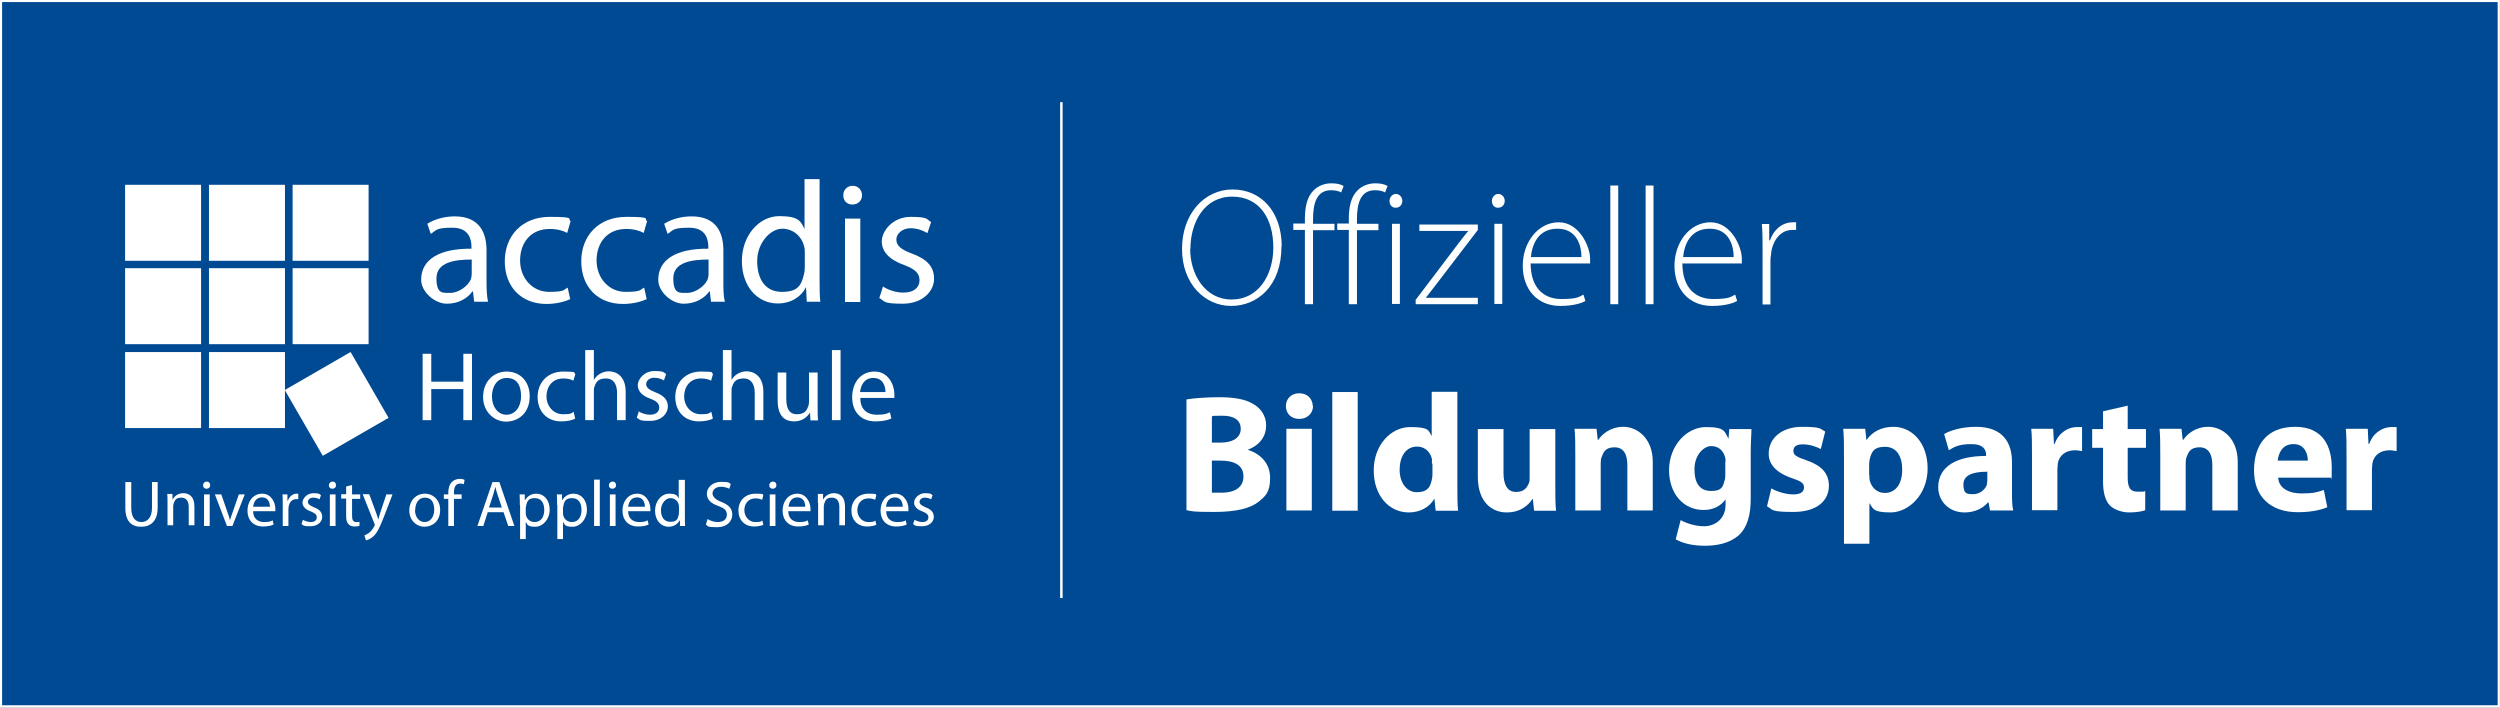 <?xml version="1.0" encoding="UTF-8"?>
<svg id="Layer_1" data-name="Layer 1" xmlns="http://www.w3.org/2000/svg" version="1.1" viewBox="0 0 1013.3 286.8">
  <rect x="0" y="0" width="1013.3" height="286.8" fill="#808080" stroke="none"/>
  <defs>
    <style>
      .cls-1 {
        fill: none;
      }

      .cls-1, .cls-2 {
        stroke: #fff;
        stroke-miterlimit: 10;
      }

      .cls-3 {
        fill: #fff;
        stroke-width: 0px;
      }

      .cls-2 {
        fill: #004a93;
        stroke-width: .9px;
      }
    </style>
  </defs>
  <rect class="cls-2" x=".4" y=".4" width="1012.4" height="285.9"/>
  <g>
    <rect class="cls-3" x="50.7" y="142.7" width="30.8" height="30.8"/>
    <rect class="cls-3" x="50.7" y="108.7" width="30.8" height="30.8"/>
    <rect class="cls-3" x="50.7" y="74.9" width="30.8" height="30.8"/>
    <rect class="cls-3" x="84.7" y="74.9" width="30.8" height="30.8"/>
    <rect class="cls-3" x="118.6" y="74.9" width="30.8" height="30.8"/>
    <rect class="cls-3" x="84.7" y="108.7" width="30.8" height="30.8"/>
    <rect class="cls-3" x="84.7" y="142.7" width="30.8" height="30.8"/>
    <rect class="cls-3" x="118.6" y="108.7" width="30.8" height="30.8"/>
    <rect class="cls-3" x="121.1" y="148.3" width="30.8" height="30.8" transform="translate(-63.6 90.2) rotate(-30)"/>
    <g>
      <path class="cls-3" d="M192.2,122.4l-.5-4.3h-.2c-1.9,2.7-5.5,5-10.4,5s-10.4-4.8-10.4-9.7c0-8.2,7.3-12.7,20.4-12.6v-.7c0-2.8-.8-7.8-7.7-7.8s-6.4,1-8.8,2.5l-1.4-4.1c2.8-1.8,6.9-3,11.1-3,10.4,0,12.9,7.1,12.9,13.8v12.7c0,2.9.1,5.8.6,8.1h-5.6ZM191.2,105.2c-6.7,0-14.3,1-14.3,7.6s2.7,5.9,5.8,5.9,7.2-2.8,8.2-5.7c.2-.6.3-1.3.3-2v-5.9h0Z"/>
      <path class="cls-3" d="M231.2,121.2c-1.6.8-5.2,2-9.7,2-10.2,0-16.9-6.9-16.9-17.3s7.1-18,18.2-18,6.9.9,8.5,1.7l-1.4,4.8c-1.5-.8-3.8-1.6-7.1-1.6-7.8,0-12,5.7-12,12.8s5,12.7,11.7,12.7,5.8-.9,7.6-1.7l1,4.6h0Z"/>
      <path class="cls-3" d="M262.2,121.2c-1.6.8-5.2,2-9.7,2-10.2,0-16.9-6.9-16.9-17.3s7.1-18,18.2-18,6.9.9,8.5,1.7l-1.4,4.8c-1.5-.8-3.8-1.6-7.1-1.6-7.8,0-12,5.7-12,12.8s5,12.7,11.7,12.7,5.8-.9,7.6-1.7l1,4.6h0Z"/>
      <path class="cls-3" d="M288.2,122.4l-.5-4.3h-.2c-1.9,2.7-5.5,5-10.4,5s-10.3-4.8-10.3-9.7c0-8.2,7.3-12.7,20.3-12.6v-.7c0-2.8-.8-7.8-7.7-7.8s-6.4,1-8.8,2.5l-1.4-4.1c2.8-1.8,6.9-3,11.1-3,10.4,0,12.9,7.1,12.9,13.8v12.7c0,2.9,0,5.8.6,8.1h-5.6ZM287.2,105.2c-6.7,0-14.3,1-14.3,7.6s2.7,5.9,5.8,5.9,7.2-2.8,8.2-5.7c.2-.6.3-1.3.3-2v-5.9h0Z"/>
      <path class="cls-3" d="M332.2,72.7v40.9c0,3,0,6.4.3,8.7h-5.5l-.3-5.9h0c-1.9,3.8-6,6.6-11.5,6.6-8.2,0-14.5-6.9-14.5-17.2s6.9-18.2,15.2-18.2,8.7,2.4,10.2,5.2h0v-20.2h6.2-.1ZM326.2,102.4c0-.8,0-1.8-.3-2.6-.9-3.9-4.3-7.1-8.9-7.1s-10.1,5.6-10.1,13.1,3.4,12.5,10,12.5,7.9-2.7,9-7.3c.2-.8.3-1.7.3-2.7v-5.9Z"/>
      <path class="cls-3" d="M349.4,79.1c0,2.1-1.5,3.8-3.9,3.8s-3.7-1.7-3.7-3.8,1.6-3.8,3.8-3.8,3.8,1.7,3.8,3.8h0ZM342.5,122.4v-33.8h6.2v33.8h-6.2Z"/>
      <path class="cls-3" d="M358,116.2c1.8,1.2,5,2.4,8.1,2.4,4.5,0,6.6-2.2,6.6-5s-1.7-4.5-6.3-6.2c-6.1-2.2-9-5.5-9-9.6s4.4-9.9,11.7-9.9,6.4,1,8.3,2.1l-1.5,4.5c-1.3-.8-3.8-2-6.9-2s-5.7,2.1-5.7,4.6,2,4.1,6.4,5.7c5.9,2.2,8.9,5.2,8.9,10.2s-4.6,10.1-12.7,10.1-7.1-.9-9.5-2.3l1.5-4.7h.1Z"/>
      <path class="cls-3" d="M174.8,143.4v11.3h13v-11.3h3.5v26.9h-3.5v-12.6h-13v12.6h-3.5v-26.9h3.5Z"/>
      <path class="cls-3" d="M214.7,160.6c0,7.2-5,10.3-9.6,10.3s-9.3-3.8-9.3-10,4.2-10.3,9.6-10.3,9.3,4,9.3,10ZM199.4,160.7c0,4.2,2.4,7.4,5.9,7.4s5.9-3.2,5.9-7.5-1.6-7.4-5.8-7.4-6,3.8-6,7.5Z"/>
      <path class="cls-3" d="M233.1,169.7c-.9.5-3,1.1-5.6,1.1-5.8,0-9.6-4-9.6-9.9s4.1-10.3,10.4-10.3,3.9.5,4.9,1l-.8,2.7c-.8-.5-2.2-.9-4.1-.9-4.4,0-6.8,3.3-6.8,7.3s2.9,7.2,6.7,7.2,3.3-.5,4.3-1l.6,2.6v.2Z"/>
      <path class="cls-3" d="M237.2,141.9h3.5v12.1h0c.6-1,1.4-1.9,2.5-2.5,1-.6,2.3-1,3.6-1,2.6,0,6.8,1.6,6.8,8.3v11.5h-3.5v-11.1c0-3.1-1.2-5.8-4.5-5.8s-4.1,1.6-4.7,3.5c-.2.5-.2,1-.2,1.7v11.7h-3.5v-28.4h0Z"/>
      <path class="cls-3" d="M258.8,166.7c1,.7,2.9,1.4,4.6,1.4,2.6,0,3.8-1.3,3.8-2.9s-1-2.6-3.6-3.6c-3.5-1.2-5.1-3.2-5.1-5.5s2.5-5.7,6.7-5.7,3.7.6,4.8,1.2l-.9,2.6c-.8-.5-2.2-1.1-4-1.1s-3.2,1.2-3.2,2.6,1.2,2.3,3.7,3.3c3.4,1.3,5.1,3,5.1,5.8s-2.6,5.8-7.2,5.8-4.1-.5-5.4-1.3l.9-2.7h-.2Z"/>
      <path class="cls-3" d="M288.9,169.7c-.9.5-3,1.1-5.6,1.1-5.8,0-9.6-4-9.6-9.9s4.1-10.3,10.4-10.3,3.9.5,4.9,1l-.8,2.7c-.8-.5-2.2-.9-4.1-.9-4.4,0-6.8,3.3-6.8,7.3s2.9,7.2,6.7,7.2,3.3-.5,4.3-1l.6,2.6v.2Z"/>
      <path class="cls-3" d="M293,141.9h3.5v12.1h0c.6-1,1.4-1.9,2.5-2.5,1-.6,2.3-1,3.6-1,2.6,0,6.8,1.6,6.8,8.3v11.5h-3.5v-11.1c0-3.1-1.2-5.8-4.5-5.8s-4.1,1.6-4.7,3.5c-.2.5-.2,1-.2,1.7v11.7h-3.5v-28.4h0Z"/>
      <path class="cls-3" d="M331.4,165.1c0,2,0,3.8.2,5.3h-3.1l-.2-3.2h0c-.9,1.6-3,3.6-6.4,3.6s-6.7-1.7-6.7-8.5v-11.3h3.5v10.7c0,3.7,1.1,6.2,4.3,6.2s4-1.6,4.6-3.2c.2-.5.3-1.2.3-1.8v-11.9h3.5v14.1h0Z"/>
      <path class="cls-3" d="M337.2,141.9h3.5v28.4h-3.5v-28.4Z"/>
      <path class="cls-3" d="M348.7,161.4c0,4.8,3.1,6.7,6.6,6.7s4-.4,5.4-1l.6,2.5c-1.2.6-3.4,1.2-6.4,1.2-6,0-9.5-3.9-9.5-9.8s3.4-10.4,9.1-10.4,8,5.6,8,9.1,0,1.3,0,1.6h-13.7ZM358.9,158.9c0-2.2-.9-5.7-4.9-5.7s-5.1,3.3-5.4,5.7h10.3Z"/>
    </g>
    <g>
      <path class="cls-3" d="M53.2,195.4v10.5c0,4,1.8,5.7,4.1,5.7s4.3-1.7,4.3-5.7v-10.5h2.3v10.4c0,5.5-2.9,7.7-6.7,7.7s-6.4-2.1-6.4-7.6v-10.5h2.4Z"/>
      <path class="cls-3" d="M67.9,203.7c0-1.3,0-2.4-.1-3.5h2.1v2.1h.2c.6-1.2,2.1-2.4,4.2-2.4s4.5,1.1,4.5,5.4v7.6h-2.3v-7.4c0-2.1-.8-3.8-3-3.8s-2.7,1.1-3.1,2.4c-.1.3-.2.7-.2,1.1v7.7h-2.3v-9.3h0Z"/>
      <path class="cls-3" d="M85.2,196.7c0,.8-.6,1.4-1.5,1.4s-1.4-.6-1.4-1.4.6-1.5,1.5-1.5,1.4.6,1.4,1.5ZM82.7,213.2v-12.8h2.3v12.8h-2.3Z"/>
      <path class="cls-3" d="M89.7,200.4l2.5,7.2c.4,1.2.8,2.2,1,3.3h0c.3-1.1.7-2.1,1.1-3.3l2.5-7.2h2.4l-5,12.8h-2.2l-4.9-12.8h2.6Z"/>
      <path class="cls-3" d="M102.6,207.2c0,3.1,2.1,4.4,4.4,4.4s2.7-.3,3.5-.7l.4,1.7c-.8.4-2.2.8-4.3.8-3.9,0-6.3-2.6-6.3-6.4s2.3-6.9,6-6.9,5.3,3.7,5.3,6,0,.8,0,1.1h-9ZM109.4,205.4c0-1.5-.6-3.8-3.2-3.8s-3.4,2.2-3.6,3.8h6.8Z"/>
      <path class="cls-3" d="M114.6,204.4c0-1.5,0-2.8-.1-4h2v2.5h.2c.6-1.7,2-2.8,3.5-2.8s.4,0,.7,0v2.2h-.8c-1.6,0-2.8,1.2-3.1,3,0,.3-.1.7-.1,1.1v6.8h-2.3v-8.8h0Z"/>
      <path class="cls-3" d="M122.8,210.7c.7.4,1.9.9,3.1.9,1.7,0,2.5-.8,2.5-1.9s-.7-1.7-2.4-2.4c-2.3-.8-3.4-2.1-3.4-3.6s1.7-3.8,4.4-3.8,2.4.4,3.1.8l-.6,1.7c-.5-.3-1.4-.7-2.6-.7s-2.1.8-2.1,1.7.8,1.5,2.4,2.2c2.2.8,3.4,2,3.4,3.9s-1.7,3.8-4.8,3.8-2.7-.3-3.6-.9l.6-1.8h0Z"/>
      <path class="cls-3" d="M136.2,196.7c0,.8-.6,1.4-1.5,1.4s-1.4-.6-1.4-1.4.6-1.5,1.5-1.5,1.4.6,1.4,1.5ZM133.7,213.2v-12.8h2.3v12.8h-2.3Z"/>
      <path class="cls-3" d="M142.7,196.7v3.7h3.3v1.8h-3.3v6.9c0,1.6.4,2.5,1.7,2.5s1.1,0,1.3-.2v1.7c-.3.2-1.1.3-2,.3s-2-.3-2.5-1c-.7-.7-.9-1.8-.9-3.3v-7h-2v-1.8h2v-3.1l2.3-.6h.1Z"/>
      <path class="cls-3" d="M149.7,200.4l2.8,7.6c.3.8.6,1.8.8,2.6h0c.2-.8.5-1.7.8-2.7l2.5-7.5h2.5l-3.5,9.1c-1.7,4.4-2.8,6.6-4.4,8-1.1,1-2.3,1.4-2.9,1.5l-.6-2c.6-.2,1.3-.6,2-1.1.6-.5,1.4-1.4,2-2.6.1-.2.2-.4.2-.6s0-.3-.2-.6l-4.7-11.8h2.7Z"/>
      <path class="cls-3" d="M178.4,206.7c0,4.7-3.3,6.8-6.4,6.8s-6.1-2.5-6.1-6.6,2.8-6.8,6.3-6.8,6.2,2.7,6.2,6.6ZM168.2,206.7c0,2.8,1.6,4.9,3.9,4.9s3.9-2.1,3.9-5-1.1-4.9-3.8-4.9-3.9,2.5-3.9,5h-.1Z"/>
      <path class="cls-3" d="M181.7,213.2v-11h-1.8v-1.8h1.8v-.6c0-1.8.4-3.4,1.5-4.5.9-.8,2-1.2,3.1-1.2s1.5.2,2,.4l-.3,1.8c-.3-.2-.8-.3-1.5-.3-2,0-2.5,1.7-2.5,3.7v.7h3.1v1.8h-3.1v11h-2.3Z"/>
      <path class="cls-3" d="M197.7,207.6l-1.8,5.6h-2.4l6.1-17.8h2.8l6.1,17.8h-2.5l-1.9-5.6h-6.4ZM203.4,205.7l-1.7-5.1c-.4-1.2-.7-2.2-.9-3.3h0c-.3,1.1-.6,2.1-.9,3.2l-1.7,5.2h5.4-.2Z"/>
      <path class="cls-3" d="M210.7,204.6c0-1.6,0-3-.1-4.2h2.1v2.2h.2c1-1.6,2.5-2.5,4.5-2.5,3.1,0,5.4,2.6,5.4,6.5s-2.8,6.9-5.8,6.9-3.2-.7-3.9-2h0v7h-2.3v-13.8h-.1ZM213.1,207.9c0,.3,0,.7.1,1,.4,1.6,1.8,2.7,3.5,2.7,2.5,0,3.9-2,3.9-4.9s-1.3-4.8-3.8-4.8-3.1,1.1-3.5,2.9c0,.3-.2.6-.2,1v2.2h0Z"/>
      <path class="cls-3" d="M225.8,204.6c0-1.6,0-3-.1-4.2h2.1v2.2h.2c1-1.6,2.5-2.5,4.5-2.5,3.1,0,5.4,2.6,5.4,6.5s-2.8,6.9-5.8,6.9-3.2-.7-3.9-2h0v7h-2.3v-13.8h-.1ZM228.2,207.9c0,.3,0,.7.1,1,.4,1.6,1.8,2.7,3.5,2.7,2.5,0,3.9-2,3.9-4.9s-1.3-4.8-3.8-4.8-3.1,1.1-3.5,2.9c0,.3-.2.6-.2,1v2.2h0Z"/>
      <path class="cls-3" d="M240.8,194.4h2.3v18.8h-2.3v-18.8Z"/>
      <path class="cls-3" d="M249.7,196.7c0,.8-.6,1.4-1.5,1.4s-1.4-.6-1.4-1.4.6-1.5,1.5-1.5,1.4.6,1.4,1.5ZM247.2,213.2v-12.8h2.3v12.8h-2.3Z"/>
      <path class="cls-3" d="M254.6,207.2c0,3.1,2.1,4.4,4.4,4.4s2.7-.3,3.5-.7l.4,1.7c-.8.4-2.2.8-4.3.8-3.9,0-6.3-2.6-6.3-6.4s2.3-6.9,6-6.9,5.3,3.7,5.3,6,0,.8,0,1.1h-9ZM261.4,205.4c0-1.5-.6-3.8-3.2-3.8s-3.4,2.2-3.6,3.8h6.8Z"/>
      <path class="cls-3" d="M277.6,194.4v15.5c0,1.1,0,2.4.1,3.3h-2.1v-2.2h-.2c-.7,1.4-2.3,2.5-4.4,2.5-3.1,0-5.5-2.6-5.5-6.5s2.6-6.9,5.7-6.9,3.3.9,3.9,2h0v-7.6h2.5ZM275.2,205.6c0-.3,0-.7-.1-1-.3-1.5-1.6-2.7-3.4-2.7s-3.8,2.1-3.8,4.9,1.3,4.7,3.8,4.7,3-1,3.4-2.8c0-.3.1-.6.1-1v-2.2h0Z"/>
      <path class="cls-3" d="M286.8,210.4c1,.6,2.5,1.2,4.1,1.2,2.4,0,3.7-1.2,3.7-3s-1-2.6-3.4-3.5c-2.9-1-4.7-2.5-4.7-5s2.3-4.8,5.8-4.8,3.1.4,3.9.9l-.6,1.9c-.6-.3-1.8-.8-3.4-.8-2.4,0-3.4,1.5-3.4,2.7s1.1,2.5,3.5,3.4c3,1.2,4.5,2.6,4.5,5.2s-2,5.1-6.2,5.1-3.6-.5-4.5-1.1l.6-1.9v-.3Z"/>
      <path class="cls-3" d="M309.4,212.7c-.6.3-2,.7-3.7.7-3.9,0-6.4-2.6-6.4-6.5s2.7-6.8,6.9-6.8,2.6.3,3.2.7l-.5,1.8c-.6-.3-1.4-.6-2.7-.6-2.9,0-4.5,2.2-4.5,4.8s1.9,4.8,4.4,4.8,2.2-.3,2.9-.6l.4,1.7h0Z"/>
      <path class="cls-3" d="M314.7,196.7c0,.8-.6,1.4-1.5,1.4s-1.4-.6-1.4-1.4.6-1.5,1.5-1.5,1.4.6,1.4,1.5ZM312,213.2v-12.8h2.3v12.8h-2.3Z"/>
      <path class="cls-3" d="M319.5,207.2c0,3.1,2.1,4.4,4.4,4.4s2.7-.3,3.5-.7l.4,1.7c-.8.4-2.2.8-4.3.8-3.9,0-6.3-2.6-6.3-6.4s2.3-6.9,6-6.9,5.3,3.7,5.3,6,0,.8,0,1.1h-9ZM326.4,205.4c0-1.5-.6-3.8-3.2-3.8s-3.4,2.2-3.6,3.8h6.8Z"/>
      <path class="cls-3" d="M331.5,203.7c0-1.3,0-2.4,0-3.5h2.1v2.1h.2c.6-1.2,2.1-2.4,4.2-2.4s4.5,1.1,4.5,5.4v7.6h-2.3v-7.4c0-2.1-.8-3.8-3-3.8s-2.7,1.1-3.1,2.4c0,.3-.2.7-.2,1.1v7.7h-2.3v-9.3h0Z"/>
      <path class="cls-3" d="M355.2,212.7c-.6.3-2,.7-3.7.7-3.9,0-6.4-2.6-6.4-6.5s2.7-6.8,6.9-6.8,2.6.3,3.2.7l-.5,1.8c-.6-.3-1.4-.6-2.7-.6-2.9,0-4.5,2.2-4.5,4.8s1.9,4.8,4.4,4.8,2.2-.3,2.9-.6l.4,1.7h0Z"/>
      <path class="cls-3" d="M359.2,207.2c0,3.1,2.1,4.4,4.4,4.4s2.7-.3,3.5-.7l.4,1.7c-.8.4-2.2.8-4.3.8-3.9,0-6.3-2.6-6.3-6.4s2.3-6.9,6-6.9,5.3,3.7,5.3,6,0,.8,0,1.1h-9ZM365.9,205.4c0-1.5-.6-3.8-3.2-3.8s-3.4,2.2-3.6,3.8h6.8Z"/>
      <path class="cls-3" d="M370.7,210.7c.7.4,1.9.9,3.1.9,1.7,0,2.5-.8,2.5-1.9s-.7-1.7-2.4-2.4c-2.3-.8-3.4-2.1-3.4-3.6s1.7-3.8,4.4-3.8,2.4.4,3.1.8l-.6,1.7c-.5-.3-1.4-.7-2.6-.7s-2.1.8-2.1,1.7.8,1.5,2.4,2.2c2.2.8,3.4,2,3.4,3.9s-1.7,3.8-4.8,3.8-2.7-.3-3.6-.9l.6-1.8h0Z"/>
    </g>
  </g>
  <line class="cls-1" x1="430.2" y1="41.4" x2="430.2" y2="242.4"/>
  <g>
    <path class="cls-3" d="M519.4,99.9c0,16.1-9.8,24.1-20.4,24.1s-19.9-8.9-19.9-23.1,9-24.1,20.5-24.1,19.9,8.9,19.9,23.1h0ZM482.4,100.9c0,10.3,6,20.5,16.8,20.5s16.9-9.8,16.9-21.1-5.3-20.6-16.7-20.6-16.9,10.6-16.9,21.2h0Z"/>
    <path class="cls-3" d="M528.9,123.2v-30h-4.7v-2.6h4.7v-1.8c0-5,.9-9.1,3.6-11.7,2-2,4.7-2.8,7.2-2.8s3.9.5,4.9,1.1l-1,2.6c-.9-.5-2.2-.9-4.1-.9-6,0-7.3,5.6-7.3,11.8v1.8h8.7v2.6h-8.7v30h-3.3Z"/>
    <path class="cls-3" d="M546.7,123.2v-30h-4.7v-2.6h4.7v-1.8c0-5,.9-9.1,3.6-11.7,2-2,4.7-2.8,7.2-2.8s3.9.5,4.9,1.1l-1,2.6c-.9-.5-2.2-.9-4.1-.9-6,0-7.3,5.6-7.3,11.8v1.8h8.7v2.6h-8.7v30h-3.3Z"/>
    <path class="cls-3" d="M568.4,81.4c0,1.5-1,2.8-2.7,2.8s-2.5-1.3-2.5-2.8,1.2-2.8,2.6-2.8,2.6,1.3,2.6,2.8h0ZM564.2,123.2v-32.5h3.2v32.5h-3.2Z"/>
    <path class="cls-3" d="M573.9,121.4l17.5-23.1c1.2-1.6,2.4-3,3.7-4.7h0c0,0-19.8,0-19.8,0v-2.6h23.7v2.2l-17.6,23c-1.2,1.6-2.3,3-3.5,4.5h0c0,0,21.1,0,21.1,0v2.6h-25.2v-2h0Z"/>
    <path class="cls-3" d="M609.9,81.4c0,1.5-1,2.8-2.7,2.8s-2.5-1.3-2.5-2.8,1.2-2.8,2.6-2.8,2.6,1.3,2.6,2.8h0ZM605.7,123.2v-32.5h3.2v32.5h-3.2Z"/>
    <path class="cls-3" d="M620.4,106.7c0,10.4,5.7,14.5,12.4,14.5s7.2-.9,9-1.8l.8,2.6c-1.2.7-4.5,2-10.2,2-9.4,0-15.2-6.8-15.2-16.3s6.2-17.6,14.6-17.6,12.7,10,12.7,14.7,0,1.4,0,2h-24ZM641,104.2c0-4.5-1.8-11.5-9.7-11.5s-10.3,6.4-10.8,11.5h20.5Z"/>
    <path class="cls-3" d="M652.7,75.2h3.2v48.1h-3.2v-48.1Z"/>
    <path class="cls-3" d="M667,75.2h3.2v48.1h-3.2v-48.1Z"/>
    <path class="cls-3" d="M681.9,106.7c0,10.4,5.7,14.5,12.4,14.5s7.2-.9,9-1.8l.8,2.6c-1.2.7-4.5,2-10.2,2-9.4,0-15.2-6.8-15.2-16.3s6.2-17.6,14.6-17.6,12.7,10,12.7,14.7,0,1.4,0,2h-24ZM702.7,104.2c0-4.5-1.8-11.5-9.7-11.5s-10.3,6.4-10.8,11.5h20.5Z"/>
    <path class="cls-3" d="M714.4,100.6c0-3.3,0-6.6-.3-9.8h3v6.6h.3c1.4-4.1,4.8-7.3,9.3-7.3s.9,0,1.3,0v3.1c-.5,0-.9,0-1.6,0-4.5,0-7.7,3.9-8.5,9.1,0,.9-.3,2-.3,3.1v18h-3.2v-22.8h0Z"/>
    <path class="cls-3" d="M480.9,161.9c2.7-.5,8.2-.9,13.3-.9s10.2.6,13.5,2.6c3.2,1.7,5.5,4.8,5.5,8.9s-2.4,7.9-7.5,9.8h0c5.2,1.6,9.1,5.5,9.1,11.4s-1.9,7.4-4.7,9.7c-3.3,2.6-8.9,4.1-18,4.1s-8.9-.3-11.2-.7v-44.9h0ZM491.2,179.4h3.4c5.4,0,8.3-2.2,8.3-5.6s-2.6-5.3-7.3-5.3-3.5,0-4.4.3v10.6ZM491.2,199.7c1,0,2.2,0,4,0,4.7,0,8.8-1.8,8.8-6.6s-4.1-6.4-9.3-6.4h-3.5v12.9Z"/>
    <path class="cls-3" d="M532.2,164.6c0,2.8-2.2,5.2-5.6,5.2s-5.4-2.3-5.4-5.2,2.1-5.2,5.4-5.2,5.4,2.2,5.5,5.2h0ZM521.4,206.9v-33.1h10.3v33.1h-10.3Z"/>
    <path class="cls-3" d="M540,158.9h10.3v48.1h-10.3v-48.1Z"/>
    <path class="cls-3" d="M590.7,158.9v38.2c0,3.7,0,7.7.3,9.9h-9.1l-.5-4.9h0c-2.1,3.7-6.1,5.6-10.4,5.6-7.9,0-14.2-6.7-14.2-17s6.9-17.6,14.8-17.6,7.3,1.4,8.7,3.7h0v-18h10.4ZM580.4,187.9c0-.5,0-1.3,0-1.8-.6-2.8-2.8-5.1-6-5.1-4.7,0-7.1,4.2-7.1,9.4s2.8,9.1,7,9.1,5.4-2,6-4.9c.2-.7.3-1.5.3-2.4v-4.3h-.1Z"/>
    <path class="cls-3" d="M630.4,196.4c0,4.3,0,7.9.3,10.6h-8.9l-.5-4.7h-.2c-1.3,2-4.4,5.4-10.4,5.4s-11.7-4.2-11.7-14.4v-19.4h10.4v17.8c0,4.8,1.6,7.7,5.1,7.7s4.5-2,5.2-3.6c.3-.6.3-1.4.3-2.2v-19.7h10.4v22.5h0Z"/>
    <path class="cls-3" d="M638.5,184.4c0-4.1,0-7.7-.3-10.6h8.9l.5,4.5h.2c1.4-2.1,4.7-5.3,10.2-5.3s11.9,4.5,11.9,14.2v19.7h-10.3v-18.4c0-4.3-1.5-7.2-5.2-7.2s-4.5,2-5.2,3.9c-.3.6-.4,1.6-.4,2.6v19.1h-10.3v-22.6h0Z"/>
    <path class="cls-3" d="M709.9,173.9c0,2.1-.3,4.9-.3,9.8v18.5c0,6.4-1.3,11.6-5,14.9-3.7,3.1-8.6,4.1-13.5,4.1s-8.9-.9-11.9-2.6l2-7.8c2.1,1.2,5.8,2.5,9.6,2.5s8.6-2.6,8.6-8.7v-2.2h0c-2,2.8-5.1,4.3-8.9,4.3-8.2,0-14-6.6-14-16.2s6.9-17.4,15-17.4,7.4,2,9.1,4.7h0l.3-3.9h9ZM699.4,187.2c0-.7,0-1.4-.2-1.9-.7-2.7-2.7-4.5-5.6-4.5s-6.8,3.4-6.8,9.4,2.4,8.8,6.8,8.8,4.7-1.8,5.4-4.2c.3-.7.3-1.8.3-2.7v-4.9h0Z"/>
    <path class="cls-3" d="M717.9,197.9c1.9,1.2,5.8,2.5,8.9,2.5s4.4-1.1,4.4-2.8-1-2.5-4.9-3.8c-6.8-2.3-9.5-6-9.4-10,0-6.2,5.3-10.8,13.5-10.8s7.3.9,9.4,1.9l-1.8,7.1c-1.5-.8-4.3-1.9-7.2-1.9s-3.9,1-3.9,2.7,1.3,2.4,5.4,3.8c6.3,2.2,8.9,5.4,9,10.2,0,6.2-4.9,10.7-14.4,10.7s-8.2-.9-10.7-2.3l1.8-7.4h0Z"/>
    <path class="cls-3" d="M747.4,184.9c0-4.3,0-8.1-.3-11.1h8.9l.5,4.6h0c2.4-3.5,6.2-5.4,11-5.4,7.3,0,13.8,6.3,13.8,16.9s-7.7,17.8-15,17.8-7.1-1.6-8.6-3.8h0v16.5h-10.3v-35.4h0ZM757.7,192.7c0,.8,0,1.6.2,2.2.7,2.8,3,4.9,6,4.9,4.5,0,7.1-3.7,7.1-9.4s-2.4-9.3-7-9.3-5.5,2.2-6.2,5.2c0,.5-.2,1.2-.2,1.8v4.5h.1Z"/>
    <path class="cls-3" d="M806.6,206.9l-.6-3.3h-.2c-2.2,2.6-5.6,4.1-9.5,4.1-6.7,0-10.7-4.9-10.7-10.2,0-8.6,7.7-12.7,19.4-12.7v-.5c0-1.8-.9-4.3-6-4.3s-7,1.2-9.1,2.5l-1.9-6.6c2.3-1.3,6.8-2.9,12.9-2.9,11,0,14.6,6.5,14.6,14.3v11.5c0,3.2,0,6.2.5,8.1h-9.4ZM805.4,191.2c-5.4,0-9.6,1.2-9.6,5.2s1.8,3.9,4.1,3.9,4.7-1.7,5.4-3.8c0-.5.2-1.2.2-1.8v-3.6h0Z"/>
    <path class="cls-3" d="M823.6,184.7c0-4.9,0-8.1-.3-10.9h8.9l.3,6.1h.3c1.7-4.8,5.8-6.8,8.9-6.8s1.4,0,2.2,0v9.7c-.7,0-1.6-.3-2.8-.3-3.8,0-6.4,2-7,5.2,0,.7-.2,1.5-.2,2.3v16.8h-10.3v-22.2h0Z"/>
    <path class="cls-3" d="M862.4,164.4v9.5h7.4v7.6h-7.4v12c0,4,.9,5.8,4.1,5.8s2.3,0,3-.3v7.8c-1.3.5-3.7.9-6.6.9s-6.1-1.2-7.7-2.8c-1.9-2-2.8-5.2-2.8-9.8v-13.6h-4.4v-7.6h4.4v-7.2l10.1-2.3h0Z"/>
    <path class="cls-3" d="M875.6,184.4c0-4.1,0-7.7-.3-10.6h8.9l.5,4.5h.2c1.4-2.1,4.7-5.3,10.2-5.3s11.9,4.5,11.9,14.2v19.7h-10.3v-18.4c0-4.3-1.5-7.2-5.2-7.2s-4.5,2-5.2,3.9c-.3.6-.4,1.6-.4,2.6v19.1h-10.3v-22.6h0Z"/>
    <path class="cls-3" d="M923.4,193.7c.3,4.3,4.5,6.3,9.4,6.3s6.4-.5,9.1-1.4l1.4,7c-3.4,1.4-7.5,2-12,2-11.2,0-17.7-6.5-17.7-16.9s5.2-17.7,16.7-17.7,14.8,8.3,14.8,16.5-.2,3.3-.3,4.1h-21.4ZM935.4,186.7c0-2.5-1.1-6.7-5.8-6.7s-6.1,3.9-6.4,6.7h12.2Z"/>
    <path class="cls-3" d="M951.1,184.7c0-4.9,0-8.1-.3-10.9h8.9l.3,6.1h.3c1.7-4.8,5.8-6.8,8.9-6.8s1.4,0,2.2,0v9.7c-.7,0-1.6-.3-2.8-.3-3.8,0-6.4,2-7,5.2,0,.7-.2,1.5-.2,2.3v16.8h-10.3v-22.2h0Z"/>
  </g>
</svg>